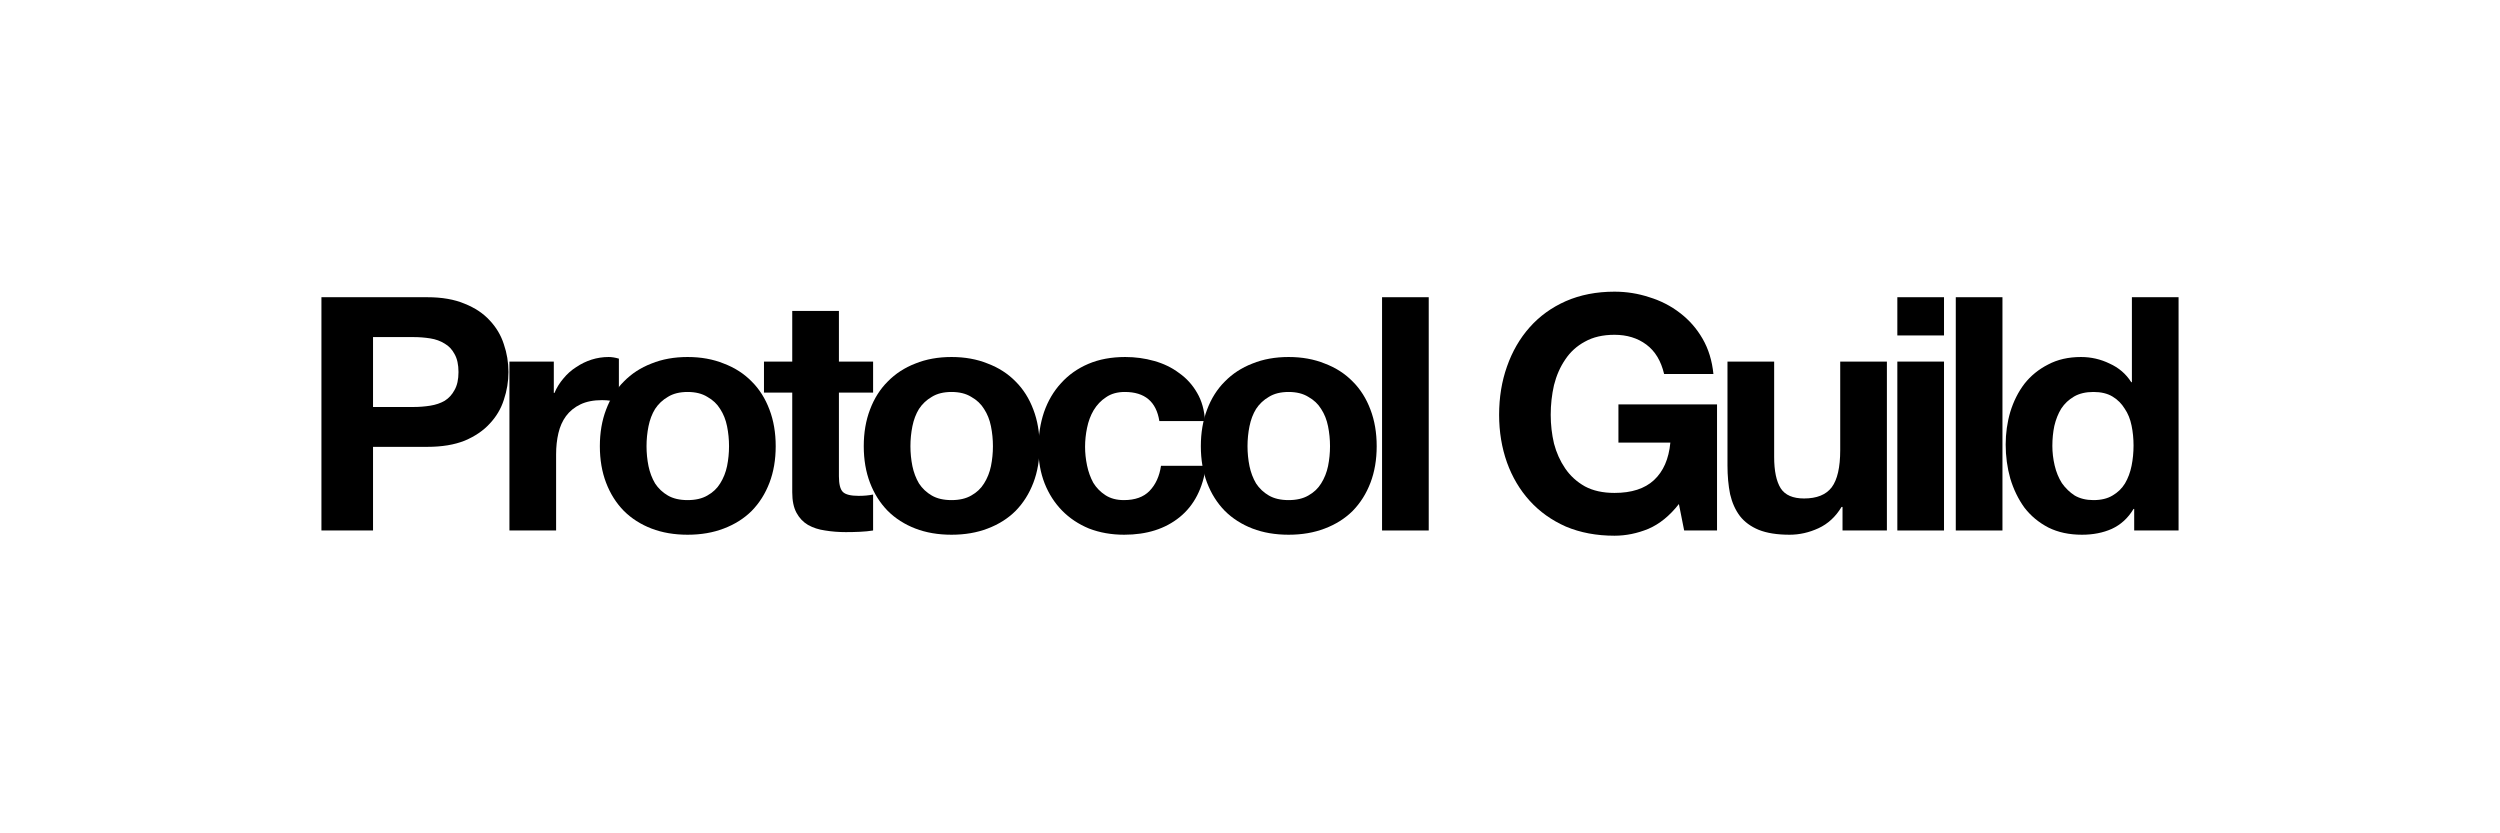 <svg width="420" height="140" viewBox="0 0 420 140" fill="none" xmlns="http://www.w3.org/2000/svg">
<path d="M62.669 68.375V56.629H69.406C70.4 56.629 71.357 56.702 72.278 56.849C73.198 56.995 74.008 57.288 74.707 57.727C75.407 58.129 75.959 58.715 76.364 59.483C76.806 60.252 77.027 61.258 77.027 62.502C77.027 63.746 76.806 64.752 76.364 65.521C75.959 66.289 75.407 66.893 74.707 67.332C74.008 67.734 73.198 68.009 72.278 68.155C71.357 68.302 70.4 68.375 69.406 68.375H62.669ZM54 49.933V89.122H62.669V75.071H71.781C74.247 75.071 76.346 74.723 78.076 74.028C79.806 73.296 81.205 72.345 82.272 71.174C83.377 70.003 84.168 68.668 84.647 67.167C85.162 65.63 85.42 64.075 85.42 62.502C85.42 60.892 85.162 59.337 84.647 57.837C84.168 56.337 83.377 55.001 82.272 53.83C81.205 52.659 79.806 51.726 78.076 51.031C76.346 50.299 74.247 49.933 71.781 49.933H54Z" fill="black"/>
<path d="M85.585 60.746V89.122H93.426V76.333C93.426 75.053 93.555 73.864 93.813 72.766C94.071 71.668 94.494 70.717 95.083 69.912C95.709 69.07 96.519 68.411 97.513 67.936C98.507 67.46 99.721 67.222 101.157 67.222C101.636 67.222 102.133 67.259 102.648 67.332C103.163 67.369 103.605 67.424 103.973 67.497V60.252C103.347 60.069 102.777 59.977 102.261 59.977C101.268 59.977 100.31 60.124 99.39 60.416C98.47 60.709 97.605 61.13 96.795 61.679C95.985 62.191 95.267 62.831 94.641 63.6C94.015 64.332 93.518 65.136 93.15 66.015H93.04V60.746H85.585Z" fill="black"/>
<path d="M108.617 74.961C108.617 73.827 108.727 72.711 108.948 71.613C109.169 70.515 109.537 69.546 110.053 68.704C110.605 67.863 111.323 67.186 112.206 66.673C113.09 66.124 114.194 65.85 115.519 65.85C116.845 65.85 117.949 66.124 118.833 66.673C119.753 67.186 120.471 67.863 120.986 68.704C121.538 69.546 121.925 70.515 122.146 71.613C122.367 72.711 122.477 73.827 122.477 74.961C122.477 76.096 122.367 77.212 122.146 78.309C121.925 79.37 121.538 80.34 120.986 81.218C120.471 82.06 119.753 82.737 118.833 83.249C117.949 83.761 116.845 84.017 115.519 84.017C114.194 84.017 113.09 83.761 112.206 83.249C111.323 82.737 110.605 82.06 110.053 81.218C109.537 80.34 109.169 79.37 108.948 78.309C108.727 77.212 108.617 76.096 108.617 74.961ZM100.776 74.961C100.776 77.23 101.125 79.279 101.825 81.108C102.524 82.938 103.518 84.511 104.807 85.829C106.095 87.109 107.641 88.097 109.445 88.793C111.249 89.488 113.274 89.835 115.519 89.835C117.765 89.835 119.79 89.488 121.593 88.793C123.434 88.097 124.999 87.109 126.287 85.829C127.576 84.511 128.57 82.938 129.269 81.108C129.968 79.279 130.318 77.23 130.318 74.961C130.318 72.692 129.968 70.644 129.269 68.814C128.57 66.948 127.576 65.374 126.287 64.094C124.999 62.776 123.434 61.77 121.593 61.075C119.79 60.343 117.765 59.977 115.519 59.977C113.274 59.977 111.249 60.343 109.445 61.075C107.641 61.77 106.095 62.776 104.807 64.094C103.518 65.374 102.524 66.948 101.825 68.814C101.125 70.644 100.776 72.692 100.776 74.961Z" fill="black"/>
<path d="M140.938 60.746V52.238H133.097V60.746H128.348V65.96H133.097V82.7C133.097 84.127 133.337 85.28 133.815 86.158C134.294 87.036 134.938 87.713 135.748 88.189C136.595 88.664 137.552 88.975 138.619 89.122C139.724 89.305 140.883 89.396 142.098 89.396C142.871 89.396 143.663 89.378 144.472 89.341C145.282 89.305 146.019 89.232 146.681 89.122V83.084C146.313 83.157 145.927 83.212 145.522 83.249C145.117 83.286 144.693 83.304 144.252 83.304C142.926 83.304 142.043 83.084 141.601 82.645C141.159 82.206 140.938 81.328 140.938 80.011V65.96H146.681V60.746H140.938Z" fill="black"/>
<path d="M152.952 74.961C152.952 73.827 153.063 72.711 153.283 71.613C153.504 70.515 153.872 69.546 154.388 68.704C154.94 67.863 155.658 67.186 156.541 66.673C157.425 66.124 158.529 65.85 159.855 65.85C161.18 65.85 162.284 66.124 163.168 66.673C164.088 67.186 164.806 67.863 165.321 68.704C165.874 69.546 166.26 70.515 166.481 71.613C166.702 72.711 166.812 73.827 166.812 74.961C166.812 76.096 166.702 77.212 166.481 78.309C166.26 79.37 165.874 80.34 165.321 81.218C164.806 82.06 164.088 82.737 163.168 83.249C162.284 83.761 161.18 84.017 159.855 84.017C158.529 84.017 157.425 83.761 156.541 83.249C155.658 82.737 154.94 82.06 154.388 81.218C153.872 80.34 153.504 79.37 153.283 78.309C153.063 77.212 152.952 76.096 152.952 74.961ZM145.111 74.961C145.111 77.23 145.461 79.279 146.16 81.108C146.86 82.938 147.854 84.511 149.142 85.829C150.43 87.109 151.977 88.097 153.78 88.793C155.584 89.488 157.609 89.835 159.855 89.835C162.1 89.835 164.125 89.488 165.929 88.793C167.769 88.097 169.334 87.109 170.622 85.829C171.911 84.511 172.905 82.938 173.604 81.108C174.304 79.279 174.653 77.23 174.653 74.961C174.653 72.692 174.304 70.644 173.604 68.814C172.905 66.948 171.911 65.374 170.622 64.094C169.334 62.776 167.769 61.77 165.929 61.075C164.125 60.343 162.1 59.977 159.855 59.977C157.609 59.977 155.584 60.343 153.78 61.075C151.977 61.77 150.43 62.776 149.142 64.094C147.854 65.374 146.86 66.948 146.16 68.814C145.461 70.644 145.111 72.692 145.111 74.961Z" fill="black"/>
<path d="M194.771 70.735H202.447C202.337 68.905 201.895 67.332 201.122 66.015C200.349 64.661 199.336 63.545 198.085 62.667C196.87 61.752 195.471 61.075 193.888 60.636C192.342 60.197 190.722 59.977 189.029 59.977C186.709 59.977 184.648 60.361 182.844 61.13C181.04 61.898 179.512 62.978 178.261 64.368C177.009 65.722 176.052 67.35 175.389 69.253C174.764 71.119 174.451 73.15 174.451 75.345C174.451 77.468 174.8 79.425 175.5 81.218C176.199 82.975 177.175 84.493 178.426 85.774C179.678 87.054 181.187 88.061 182.954 88.793C184.758 89.488 186.728 89.835 188.863 89.835C192.655 89.835 195.765 88.847 198.195 86.871C200.625 84.896 202.097 82.023 202.613 78.254H195.048C194.79 80.011 194.146 81.419 193.115 82.481C192.121 83.505 190.685 84.017 188.808 84.017C187.593 84.017 186.562 83.743 185.715 83.194C184.869 82.645 184.188 81.95 183.672 81.108C183.194 80.23 182.844 79.261 182.623 78.2C182.402 77.138 182.292 76.096 182.292 75.071C182.292 74.01 182.402 72.949 182.623 71.888C182.844 70.79 183.212 69.802 183.728 68.924C184.28 68.009 184.979 67.277 185.826 66.728C186.673 66.143 187.722 65.85 188.973 65.85C192.323 65.85 194.256 67.478 194.771 70.735Z" fill="black"/>
<path d="M209.582 74.961C209.582 73.827 209.693 72.711 209.914 71.613C210.135 70.515 210.503 69.546 211.018 68.704C211.57 67.863 212.288 67.186 213.172 66.673C214.055 66.124 215.16 65.85 216.485 65.85C217.81 65.85 218.915 66.124 219.798 66.673C220.718 67.186 221.436 67.863 221.952 68.704C222.504 69.546 222.89 70.515 223.111 71.613C223.332 72.711 223.443 73.827 223.443 74.961C223.443 76.096 223.332 77.212 223.111 78.309C222.89 79.37 222.504 80.34 221.952 81.218C221.436 82.06 220.718 82.737 219.798 83.249C218.915 83.761 217.81 84.017 216.485 84.017C215.16 84.017 214.055 83.761 213.172 83.249C212.288 82.737 211.57 82.06 211.018 81.218C210.503 80.34 210.135 79.37 209.914 78.309C209.693 77.212 209.582 76.096 209.582 74.961ZM201.741 74.961C201.741 77.23 202.091 79.279 202.79 81.108C203.49 82.938 204.484 84.511 205.772 85.829C207.061 87.109 208.607 88.097 210.411 88.793C212.215 89.488 214.239 89.835 216.485 89.835C218.73 89.835 220.755 89.488 222.559 88.793C224.4 88.097 225.964 87.109 227.253 85.829C228.541 84.511 229.535 82.938 230.235 81.108C230.934 79.279 231.284 77.23 231.284 74.961C231.284 72.692 230.934 70.644 230.235 68.814C229.535 66.948 228.541 65.374 227.253 64.094C225.964 62.776 224.4 61.77 222.559 61.075C220.755 60.343 218.73 59.977 216.485 59.977C214.239 59.977 212.215 60.343 210.411 61.075C208.607 61.77 207.061 62.776 205.772 64.094C204.484 65.374 203.49 66.948 202.79 68.814C202.091 70.644 201.741 72.692 201.741 74.961Z" fill="black"/>
<path d="M232.185 49.933V89.122H240.026V49.933H232.185Z" fill="black"/>
<path d="M282.056 84.676L282.939 89.122H288.461V67.936H271.896V74.357H280.62C280.362 77.102 279.442 79.206 277.859 80.669C276.313 82.096 274.104 82.81 271.233 82.81C269.282 82.81 267.625 82.444 266.263 81.712C264.901 80.944 263.797 79.938 262.95 78.693C262.103 77.449 261.477 76.059 261.072 74.522C260.704 72.949 260.52 71.339 260.52 69.692C260.52 67.972 260.704 66.307 261.072 64.698C261.477 63.087 262.103 61.66 262.95 60.416C263.797 59.136 264.901 58.129 266.263 57.398C267.625 56.629 269.282 56.245 271.233 56.245C273.331 56.245 275.117 56.794 276.589 57.892C278.062 58.989 279.056 60.636 279.571 62.831H287.854C287.633 60.599 287.026 58.623 286.032 56.904C285.038 55.184 283.768 53.739 282.222 52.568C280.712 51.397 279 50.519 277.086 49.933C275.209 49.311 273.258 49 271.233 49C268.214 49 265.49 49.531 263.06 50.592C260.668 51.653 258.643 53.117 256.986 54.983C255.33 56.849 254.06 59.044 253.176 61.569C252.293 64.057 251.851 66.765 251.851 69.692C251.851 72.546 252.293 75.217 253.176 77.706C254.06 80.157 255.33 82.298 256.986 84.127C258.643 85.957 260.668 87.402 263.06 88.463C265.49 89.488 268.214 90 271.233 90C273.147 90 275.043 89.616 276.92 88.847C278.798 88.042 280.51 86.652 282.056 84.676Z" fill="black"/>
<path d="M316.998 89.122V60.746H309.157V75.62C309.157 78.51 308.679 80.596 307.721 81.877C306.764 83.121 305.218 83.743 303.083 83.743C301.205 83.743 299.899 83.176 299.162 82.041C298.426 80.871 298.058 79.114 298.058 76.772V60.746H290.217V78.2C290.217 79.956 290.364 81.566 290.659 83.029C290.99 84.457 291.542 85.682 292.315 86.707C293.088 87.695 294.137 88.463 295.463 89.012C296.825 89.561 298.555 89.835 300.653 89.835C302.31 89.835 303.93 89.469 305.513 88.738C307.096 88.006 308.384 86.817 309.378 85.17H309.544V89.122H316.998Z" fill="black"/>
<path d="M326.594 56.355V49.933H318.753V56.355H326.594ZM318.753 60.746V89.122H326.594V60.746H318.753Z" fill="black"/>
<path d="M328.571 49.933V89.122H336.413V49.933H328.571Z" fill="black"/>
<path d="M358.435 74.851C358.435 76.022 358.324 77.157 358.104 78.254C357.883 79.352 357.515 80.34 356.999 81.218C356.484 82.06 355.784 82.737 354.901 83.249C354.054 83.761 352.987 84.017 351.698 84.017C350.483 84.017 349.434 83.761 348.551 83.249C347.704 82.7 346.986 82.005 346.397 81.163C345.845 80.285 345.44 79.297 345.182 78.2C344.925 77.102 344.796 76.004 344.796 74.906C344.796 73.735 344.906 72.619 345.127 71.558C345.385 70.46 345.771 69.491 346.287 68.649C346.839 67.808 347.557 67.131 348.44 66.618C349.324 66.106 350.41 65.85 351.698 65.85C352.987 65.85 354.054 66.106 354.901 66.618C355.748 67.131 356.429 67.808 356.944 68.649C357.496 69.454 357.883 70.406 358.104 71.503C358.324 72.564 358.435 73.68 358.435 74.851ZM358.545 85.499V89.122H366V49.933H358.159V64.204H358.048C357.165 62.813 355.95 61.77 354.404 61.075C352.895 60.343 351.293 59.977 349.6 59.977C347.501 59.977 345.661 60.398 344.078 61.24C342.495 62.045 341.17 63.124 340.102 64.478C339.071 65.832 338.28 67.405 337.728 69.198C337.212 70.954 336.955 72.784 336.955 74.687C336.955 76.663 337.212 78.565 337.728 80.395C338.28 82.225 339.071 83.853 340.102 85.28C341.17 86.67 342.513 87.786 344.133 88.628C345.753 89.433 347.63 89.835 349.765 89.835C351.643 89.835 353.318 89.506 354.79 88.847C356.3 88.152 357.515 87.036 358.435 85.499H358.545Z" fill="black"/>
</svg>
